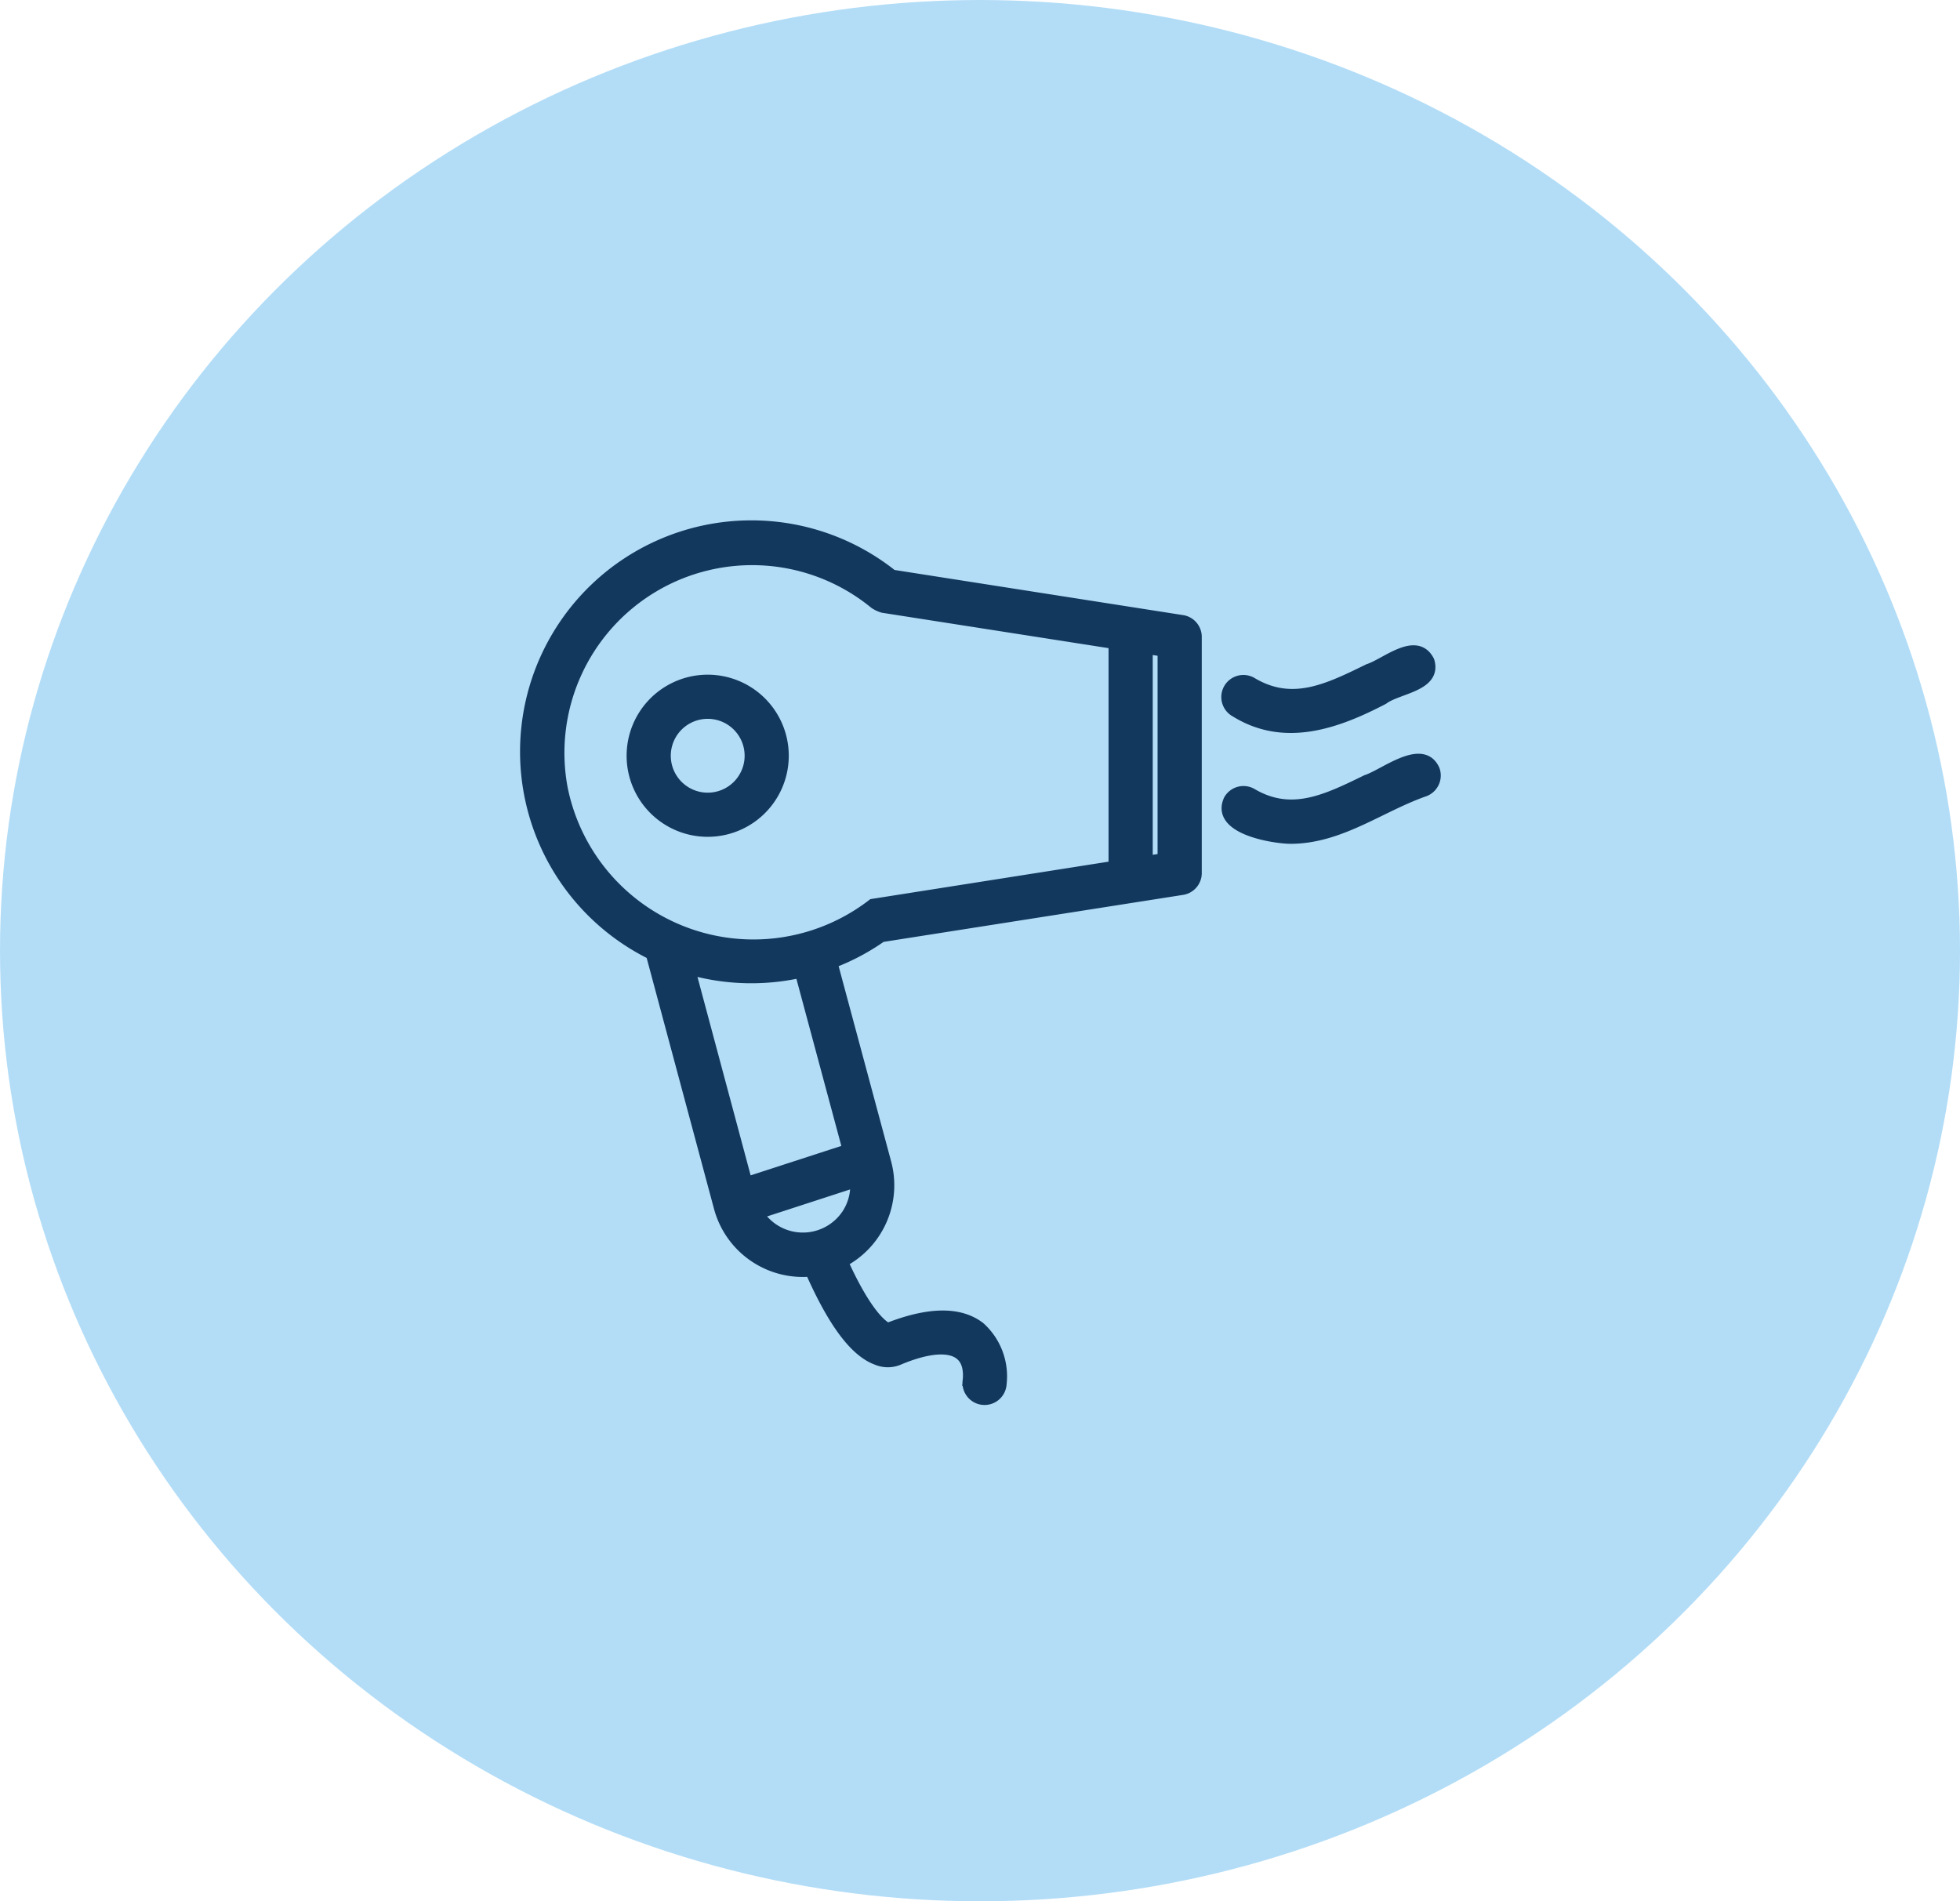 <svg xmlns="http://www.w3.org/2000/svg" width="67" height="65" viewBox="0 0 67 65">
  <g id="Group_4279" data-name="Group 4279" transform="translate(0.396)">
    <ellipse id="Ellipse_41" data-name="Ellipse 41" cx="33.5" cy="32.5" rx="33.5" ry="32.5" transform="translate(-0.396)" fill="#b3ddf7"/>
    <g id="_689e25152e7bff8e4807e4cb95e82211" data-name="689e25152e7bff8e4807e4cb95e82211" transform="translate(13.588 12.851)">
      <path id="Path_11672" data-name="Path 11672" d="M26.425,8.375,16.512,6.824A7.708,7.708,0,1,0,8.291,19.759l2.329,8.679a2.943,2.943,0,0,0,3.114,2.154c.774,1.754,1.514,2.752,2.256,3.023a.948.948,0,0,0,.72.012c1.434-.609,2.524-.533,2.416.7a.555.555,0,1,0,1.1.133,2.239,2.239,0,0,0-.728-1.926c-.681-.52-1.721-.512-3.133.042-.124-.047-.691-.365-1.562-2.294a2.946,2.946,0,0,0,1.484-3.369l-1.843-6.854a7.611,7.611,0,0,0,1.7-.9l10.284-1.614a.555.555,0,0,0,.469-.548V8.923a.554.554,0,0,0-.469-.548Zm-21.188,5.8a6.617,6.617,0,0,1,10.692-6.4A1.064,1.064,0,0,0,16.2,7.9L24.11,9.136v7.642l-8.262,1.3A6.679,6.679,0,0,1,5.237,14.171Zm6.3,13.412L9.576,20.267a7.718,7.718,0,0,0,3.808.111l1.634,6.078Zm3.5,1a1.83,1.83,0,0,1-3.125.044l3.364-1.094a1.815,1.815,0,0,1-.239,1.049Zm10.749-12.07-.565.089V9.309l.565.088Z" transform="translate(0 0)" fill="#13385d" stroke="#13385d" stroke-width="0.4"/>
      <path id="Path_11673" data-name="Path 11673" d="M15.688,16.41a2.571,2.571,0,0,0-5.143,0A2.571,2.571,0,0,0,15.688,16.41Zm-4.033,0a1.462,1.462,0,1,1,1.462,1.462,1.462,1.462,0,0,1-1.462-1.462Zm19.508-1.52c1.689,1.054,3.486.38,5.036-.426.5-.378,1.818-.444,1.561-1.288-.425-.839-1.467.107-2.05.291-1.4.686-2.607,1.278-3.985.467a.555.555,0,1,0-.563.956ZM37.944,16.9c-.4-.906-1.7.168-2.3.359-1.383.676-2.575,1.259-3.932.462a.555.555,0,0,0-.76.2c-.466,1,1.57,1.3,2.1,1.3,1.685-.008,3.043-1.083,4.55-1.611A.555.555,0,0,0,37.944,16.9Z" transform="translate(-2.909 -3.424)" fill="#13385d" stroke="#13385d" stroke-width="0.4"/>
    </g>
  </g>
</svg>
